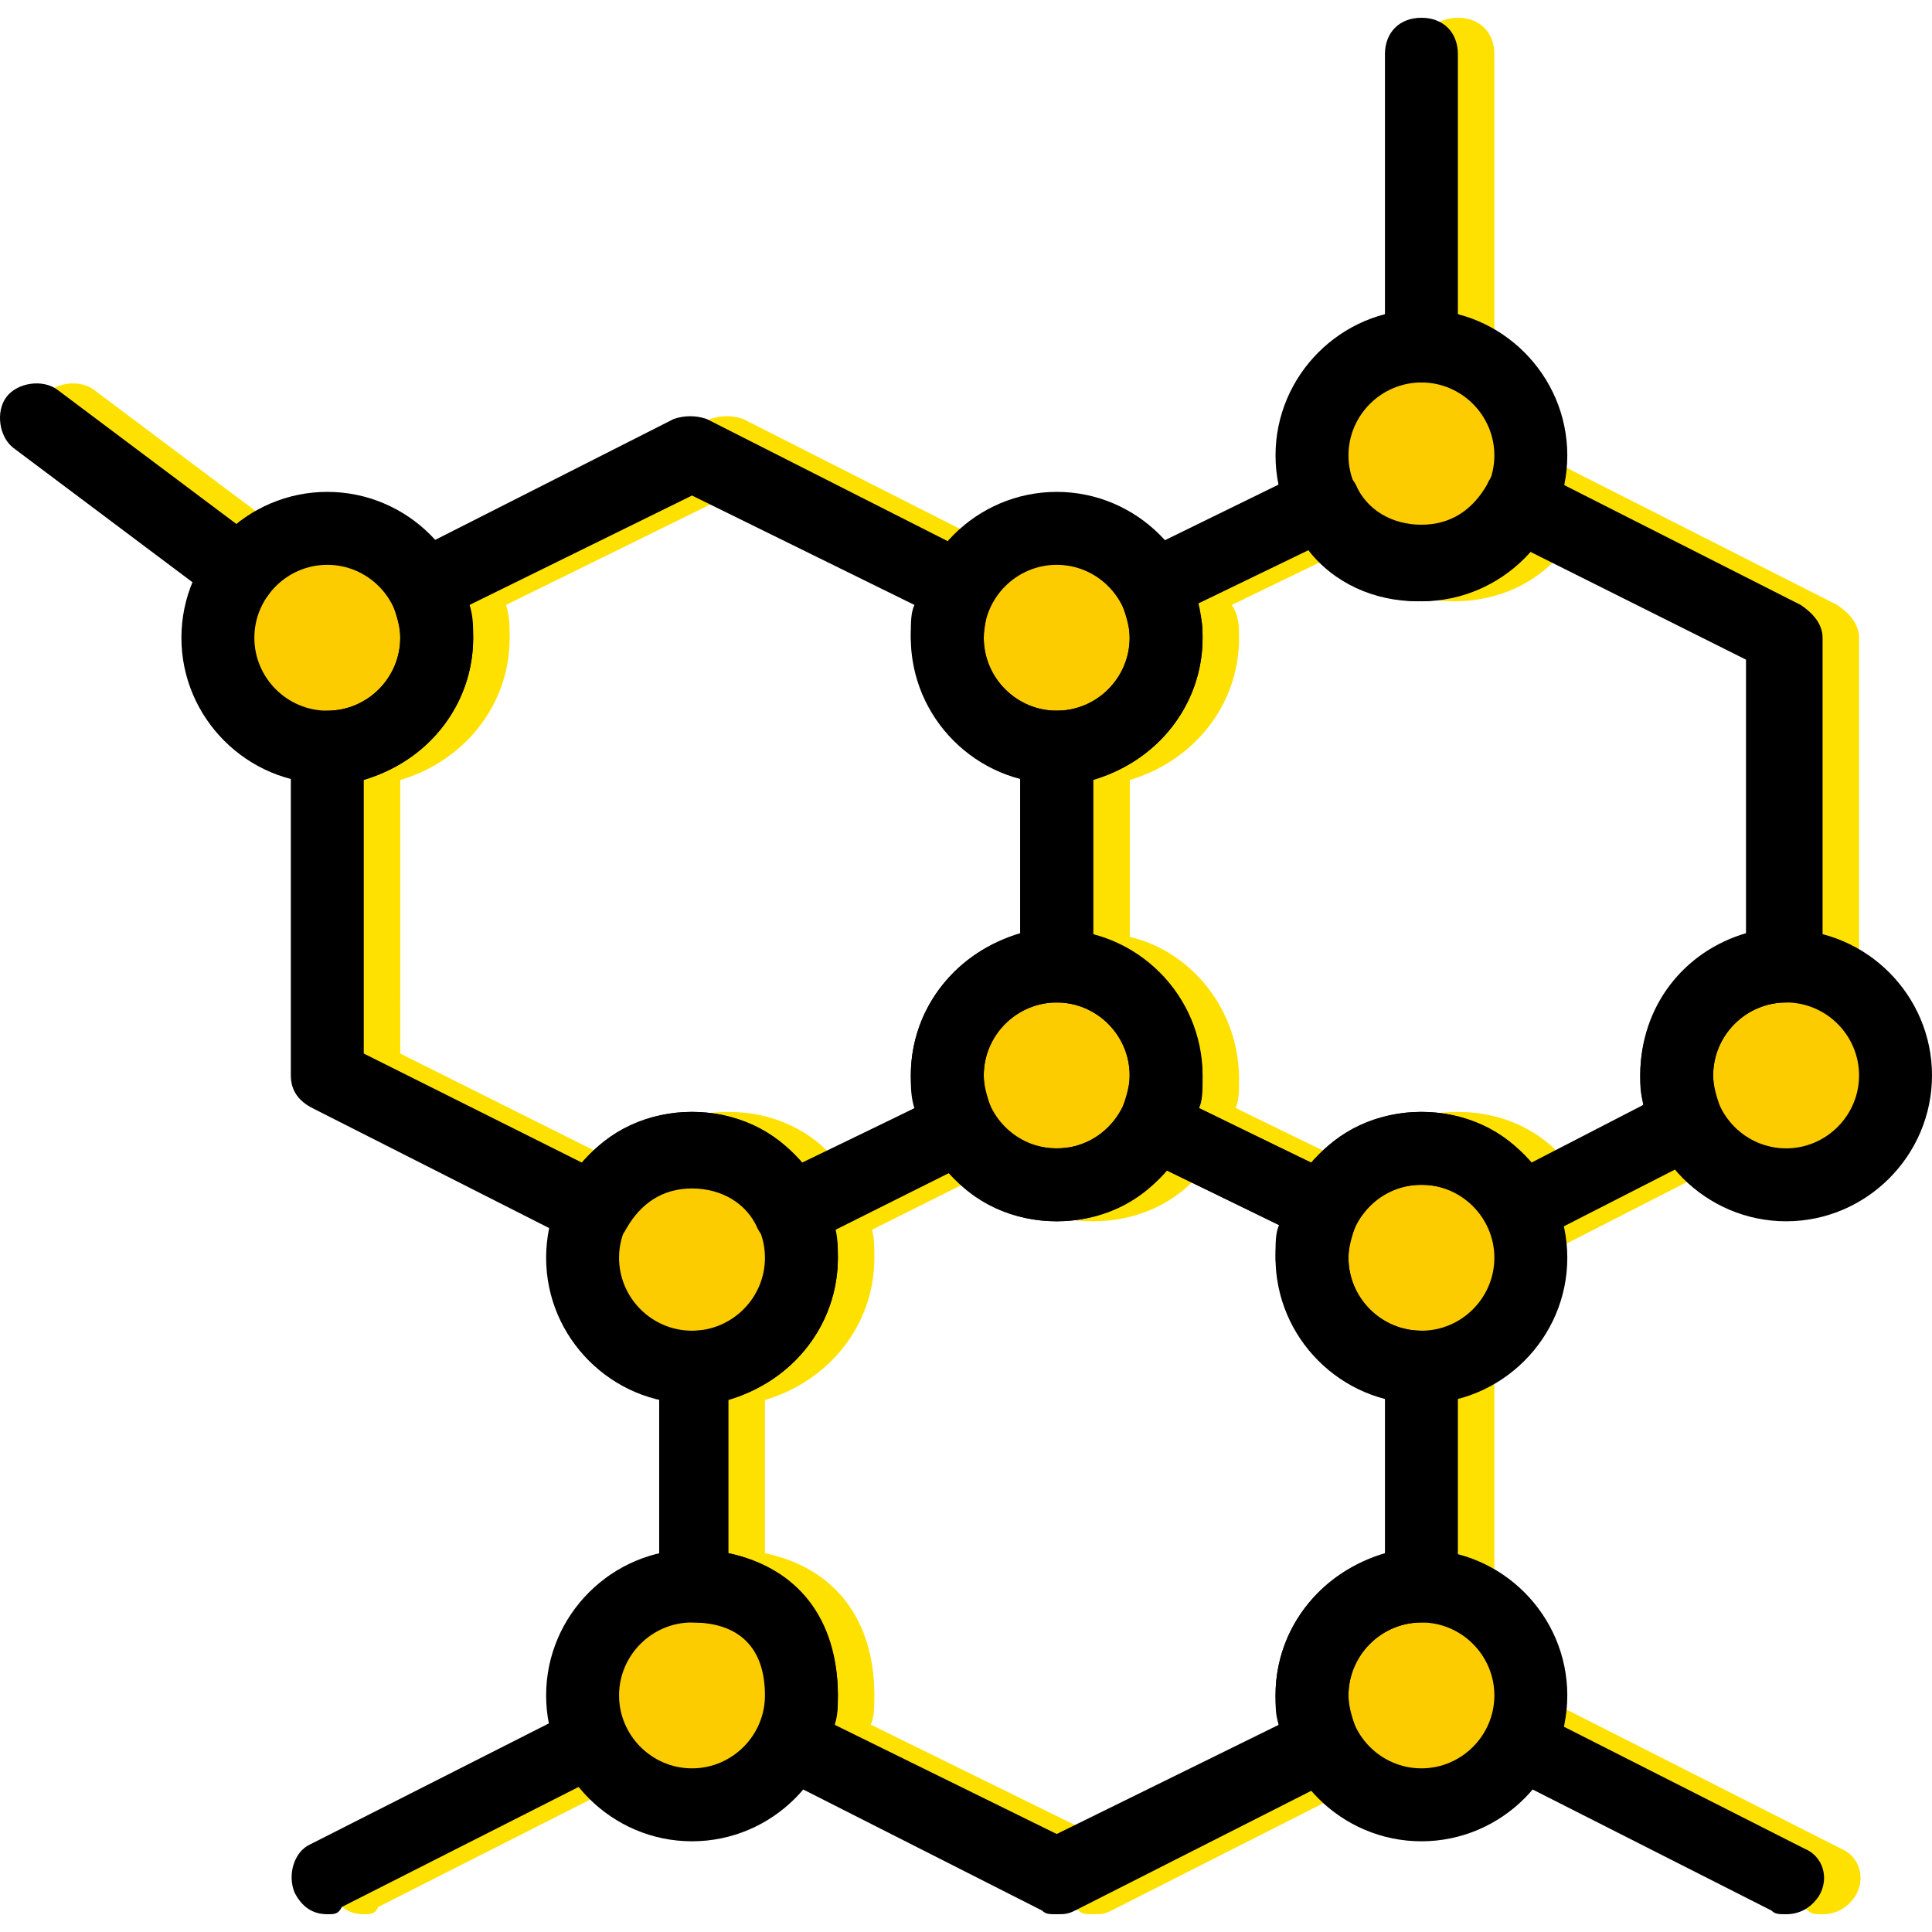 <?xml version="1.0" encoding="iso-8859-1"?>
<!-- Uploaded to: SVG Repo, www.svgrepo.com, Generator: SVG Repo Mixer Tools -->
<svg height="800px" width="800px" version="1.1" id="Layer_1" xmlns="http://www.w3.org/2000/svg" xmlns:xlink="http://www.w3.org/1999/xlink" 
	 viewBox="0 0 511.753 511.753" xml:space="preserve">
<g transform="translate(1 1)">
	<g>
		<path style="fill:#FFE100;" d="M95.357,506.046c-3.864,0-6.762-1.932-8.694-5.796c-1.932-4.83,0-10.626,3.864-12.559
			l70.521-35.743c4.83-1.932,10.626,0,12.558,3.864c1.932,4.83,0,10.626-3.864,12.559l-70.521,35.743
			C98.255,506.046,97.289,506.046,95.357,506.046z"/>
		<path style="fill:#FFE100;" d="M165.878,329.261c-1.932,0-2.898,0-3.864-0.966l-70.521-35.743
			c-3.864-1.932-5.796-4.83-5.796-8.694v-86.943c0-5.796,3.864-9.66,9.66-9.66c10.626,0,19.321-8.694,19.321-19.321
			c0-2.898-0.966-5.796-1.932-8.694c-0.966-1.932-0.966-4.83-0.966-7.728c0.966-2.898,2.898-4.83,4.83-5.796l70.521-35.743
			c2.898-0.966,5.796-0.966,8.694,0l70.521,35.743c1.932,0.966,3.864,2.898,4.83,5.796c0.966,2.898,0.966,4.83-0.966,7.728
			c0,2.898-0.966,5.796-0.966,8.694c0,10.626,8.694,19.321,19.321,19.321c5.796,0,9.66,3.864,9.66,9.66v57.962
			c0,5.796-3.864,9.66-9.66,9.66c-10.626,0-19.321,8.694-19.321,19.321c0,2.898,0.966,5.796,1.932,8.694
			c0.966,1.932,0.966,4.83,0.966,7.728c-0.966,2.898-2.898,4.83-4.83,5.796l-44.438,22.219c-1.932,0.966-4.83,0.966-7.728,0.966
			c-2.898-0.966-4.83-2.898-5.796-4.83c-2.898-6.762-9.66-10.626-17.389-10.626c-7.728,0-13.525,3.864-17.389,10.626
			c-0.966,1.932-2.898,3.864-5.796,4.83C167.81,328.295,166.844,329.261,165.878,329.261z M105.017,278.061l57.962,28.981
			c6.762-8.694,17.389-13.525,28.981-13.525c11.592,0,22.219,4.83,28.981,13.525l29.947-14.491
			c-0.966-2.898-0.966-5.796-0.966-8.694c0-18.355,12.558-32.845,28.981-37.675v-41.54c-16.423-3.864-28.981-19.321-28.981-37.675
			c0-2.898,0-5.796,0.966-7.728l-58.928-28.981l-58.928,28.981c0.966,2.898,0.966,5.796,0.966,8.694
			c0,18.355-12.559,32.845-28.981,37.675V278.061z"/>
	</g>
	<path style="fill:#FDCC00;" d="M211.281,332.16c0-16.423-12.558-28.981-28.981-28.981s-28.981,12.558-28.981,28.981
		c0,16.423,12.558,28.981,28.981,28.981S211.281,348.582,211.281,332.16"/>
	<g>
		<path style="fill:#FFE100;" d="M72.172,160.205c-1.932,0-3.864-0.966-5.796-1.932l-54.098-40.574
			c-3.864-2.898-4.83-9.66-1.932-13.525c2.898-3.864,9.66-4.83,13.525-1.932l54.098,40.574c3.864,2.898,4.83,9.66,1.932,13.525
			C77.968,159.239,75.07,160.205,72.172,160.205z"/>
		<path style="fill:#FFE100;" d="M411.251,329.261c-3.864,0-6.762-1.932-8.694-5.796c-2.898-6.762-9.66-10.626-17.389-10.626
			s-13.525,3.864-17.389,10.626c-1.932,4.83-7.728,6.762-12.559,3.864l-45.404-22.219c-4.83-1.932-6.762-7.728-3.864-12.558
			c0.966-2.898,1.932-5.796,1.932-8.694c0-10.626-8.694-19.321-19.321-19.321c-5.796,0-9.66-3.864-9.66-9.66v-57.962
			c0-5.796,3.864-9.66,9.66-9.66c10.626,0,19.321-8.694,19.321-19.321c0-2.898-0.966-5.796-1.932-8.694
			c-0.966-1.932-0.966-4.83-0.966-7.728c0.966-2.898,2.898-4.83,4.83-5.796l45.404-22.219c4.83-1.932,10.626,0,12.559,3.864
			c2.898,6.762,9.66,10.626,17.389,10.626s13.525-3.864,17.389-10.626c1.932-4.83,7.728-6.762,12.558-3.864l70.521,35.743
			c2.898,1.932,5.796,4.83,5.796,8.694v86.943c0,4.83-3.864,9.66-9.66,9.66c-10.626,0-19.321,8.694-19.321,19.321
			c0,2.898,0.966,5.796,1.932,8.694c1.932,4.83,0,10.626-4.83,12.558l-45.404,23.185
			C414.149,328.295,412.217,329.261,411.251,329.261z M385.168,293.518c11.592,0,22.219,4.83,28.981,13.525l29.947-15.457
			c-0.966-2.898-0.966-4.83-0.966-7.728c0-18.355,11.592-32.845,28.015-37.675v-72.453l-57.962-28.981
			c-6.762,8.694-17.389,13.525-28.981,13.525s-22.219-4.83-28.981-13.525l-29.947,14.491c1.932,2.898,1.932,5.796,1.932,8.694
			c0,18.355-12.558,32.845-28.981,37.675v41.54c16.423,3.864,28.981,19.321,28.981,37.675c0,2.898,0,5.796-0.966,7.728
			l29.947,14.491C362.949,298.348,373.576,293.518,385.168,293.518z"/>
		<path style="fill:#FFE100;" d="M288.564,506.046c-1.932,0-2.898,0-3.864-0.966l-70.521-35.743
			c-4.83-1.932-6.762-7.728-3.864-12.559c0.966-2.898,1.932-5.796,1.932-8.694c0-12.559-6.762-19.321-19.321-19.321
			c-5.796,0-9.66-3.864-9.66-9.66v-57.962c0-5.796,3.864-9.66,9.66-9.66c10.626,0,19.321-8.694,19.321-19.321
			c0-2.898-0.966-5.796-1.932-8.694c-1.932-4.83,0-10.626,3.864-12.558l44.438-22.219c4.83-1.932,10.626,0,12.559,3.864
			c2.898,6.762,9.66,10.626,17.389,10.626c7.728,0,13.525-3.864,17.389-10.626c1.932-4.83,7.728-6.762,12.559-3.864l45.404,22.219
			c4.83,1.932,6.762,7.728,3.864,12.558c-0.966,2.898-1.932,5.796-1.932,8.694c0,10.626,8.694,19.321,19.321,19.321
			c5.796,0,9.66,3.864,9.66,9.66v57.962c0,5.796-3.864,9.66-9.66,9.66c-10.626,0-19.321,8.694-19.321,19.321
			c0,2.898,0.966,5.796,1.932,8.694c1.932,4.83,0,10.626-3.864,12.559l-70.521,35.743
			C291.462,506.046,290.496,506.046,288.564,506.046z M229.636,455.812l58.928,28.981l58.928-28.981
			c-0.966-1.932-0.966-4.83-0.966-7.728c0-18.355,12.558-32.845,28.981-37.676v-41.54c-16.423-3.864-28.981-19.321-28.981-37.675
			c0-2.898,0-5.796,0.966-7.728l-29.947-14.491c-6.762,8.694-17.389,13.525-28.981,13.525c-11.592,0-22.219-4.83-28.981-13.525
			l-29.947,14.491c0.966,2.898,0.966,5.796,0.966,8.694c0,18.355-12.558,32.845-28.981,37.675v40.574
			c18.355,3.864,28.981,17.389,28.981,37.676C230.602,450.982,230.602,453.88,229.636,455.812z"/>
	</g>
	<g>
		<path style="fill:#FDCC00;" d="M307.885,283.858c0-16.423-12.559-28.981-28.981-28.981s-28.981,12.558-28.981,28.981
			c0,16.423,12.558,28.981,28.981,28.981S307.885,300.28,307.885,283.858"/>
		<path style="fill:#FDCC00;" d="M307.885,167.933c0-16.423-12.559-28.981-28.981-28.981s-28.981,12.558-28.981,28.981
			s12.558,28.981,28.981,28.981S307.885,184.356,307.885,167.933"/>
		<path style="fill:#FDCC00;" d="M114.678,167.933c0-16.423-12.558-28.981-28.981-28.981s-28.981,12.558-28.981,28.981
			s12.558,28.981,28.981,28.981S114.678,184.356,114.678,167.933"/>
		<path style="fill:#FDCC00;" d="M404.489,332.16c0-16.423-12.558-28.981-28.981-28.981c-16.423,0-28.981,12.558-28.981,28.981
			c0,16.423,12.558,28.981,28.981,28.981C391.93,361.141,404.489,348.582,404.489,332.16"/>
		<path style="fill:#FDCC00;" d="M404.489,448.084c0-16.423-12.558-28.981-28.981-28.981c-16.423,0-28.981,12.558-28.981,28.981
			c0,16.423,12.558,28.981,28.981,28.981C391.93,477.065,404.489,464.507,404.489,448.084"/>
		<path style="fill:#FDCC00;" d="M501.093,283.858c0-16.423-12.559-28.981-28.981-28.981s-28.981,12.558-28.981,28.981
			c0,16.423,12.559,28.981,28.981,28.981S501.093,300.28,501.093,283.858"/>
		<path style="fill:#FDCC00;" d="M211.281,448.084c0-20.287-12.558-28.981-28.981-28.981s-28.981,12.558-28.981,28.981
			c0,16.423,12.558,28.981,28.981,28.981S211.281,464.507,211.281,448.084"/>
		<path style="fill:#FDCC00;" d="M404.489,119.631c0-16.423-12.558-28.981-28.981-28.981c-16.423,0-28.981,12.558-28.981,28.981
			s12.558,28.981,28.981,28.981C391.93,148.612,404.489,136.054,404.489,119.631"/>
	</g>
	<g>
		<path style="fill:#FFE100;" d="M481.772,506.046c-1.932,0-2.898,0-3.864-0.966l-70.521-35.743
			c-4.83-1.932-6.762-7.728-3.864-12.559c2.898-4.83,7.728-6.762,12.559-3.864l70.521,35.743c4.83,1.932,6.762,7.728,3.864,12.558
			C488.534,504.114,485.636,506.046,481.772,506.046z"/>
		<path style="fill:#FFE100;" d="M385.168,100.31c-5.796,0-9.66-3.864-9.66-9.66V13.367c0-5.796,3.864-9.66,9.66-9.66
			s9.66,3.864,9.66,9.66V90.65C394.828,96.446,390.964,100.31,385.168,100.31z"/>
	</g>
	<path d="M472.112,506.046c-1.932,0-2.898,0-3.864-0.966l-70.521-35.743c-4.83-1.932-6.762-7.728-3.864-12.559
		c1.932-4.83,7.728-6.762,12.559-3.864l70.521,35.743c4.83,1.932,6.762,7.728,3.864,12.558
		C478.874,504.114,475.976,506.046,472.112,506.046z"/>
	<path d="M375.508,100.31c-5.796,0-9.66-3.864-9.66-9.66V13.367c0-5.796,3.864-9.66,9.66-9.66c5.796,0,9.66,3.864,9.66,9.66V90.65
		C385.168,96.446,381.304,100.31,375.508,100.31z"/>
	<path d="M62.512,160.205c-1.932,0-3.864-0.966-5.796-1.932L2.617,117.699c-3.864-2.898-4.83-9.66-1.932-13.525
		c2.898-3.864,9.66-4.83,13.525-1.932l54.098,40.574c3.864,2.898,4.83,9.66,1.932,13.525
		C68.308,159.239,65.41,160.205,62.512,160.205z"/>
	<path d="M85.696,506.046c-3.864,0-6.762-1.932-8.694-5.796c-1.932-4.83,0-10.626,3.864-12.559l70.521-35.743
		c4.83-1.932,10.626,0,12.559,3.864c1.932,4.83,0,10.626-3.864,12.559l-70.521,35.743C88.595,506.046,87.628,506.046,85.696,506.046
		z"/>
	<path d="M278.904,322.499c-21.253,0-38.642-17.389-38.642-38.642s17.389-38.641,38.642-38.641s38.642,17.389,38.642,38.641
		S300.157,322.499,278.904,322.499z M278.904,264.537c-10.626,0-19.321,8.694-19.321,19.321c0,10.626,8.694,19.321,19.321,19.321
		c10.626,0,19.321-8.694,19.321-19.321C298.225,273.231,289.53,264.537,278.904,264.537z"/>
	<path d="M278.904,206.575c-21.253,0-38.642-17.389-38.642-38.642s17.389-38.642,38.642-38.642s38.642,17.389,38.642,38.642
		S300.157,206.575,278.904,206.575z M278.904,148.612c-10.626,0-19.321,8.694-19.321,19.321s8.694,19.321,19.321,19.321
		c10.626,0,19.321-8.694,19.321-19.321S289.53,148.612,278.904,148.612z"/>
	<path d="M85.696,206.575c-21.253,0-38.642-17.389-38.642-38.642s17.389-38.642,38.642-38.642s38.642,17.389,38.642,38.642
		S106.949,206.575,85.696,206.575z M85.696,148.612c-10.626,0-19.321,8.694-19.321,19.321s8.694,19.321,19.321,19.321
		s19.321-8.694,19.321-19.321S96.323,148.612,85.696,148.612z"/>
	<path d="M375.508,370.801c-21.253,0-38.642-17.389-38.642-38.642s17.389-38.642,38.642-38.642s38.642,17.389,38.642,38.642
		S396.761,370.801,375.508,370.801z M375.508,312.839c-10.626,0-19.321,8.694-19.321,19.321c0,10.626,8.694,19.321,19.321,19.321
		c10.626,0,19.321-8.694,19.321-19.321C394.828,321.533,386.134,312.839,375.508,312.839z"/>
	<path d="M375.508,486.726c-21.253,0-38.642-17.389-38.642-38.642s17.389-38.642,38.642-38.642s38.642,17.389,38.642,38.642
		S396.761,486.726,375.508,486.726z M375.508,428.763c-10.626,0-19.321,8.694-19.321,19.321c0,10.626,8.694,19.321,19.321,19.321
		c10.626,0,19.321-8.694,19.321-19.321C394.828,437.458,386.134,428.763,375.508,428.763z"/>
	<path d="M472.112,322.499c-21.253,0-38.642-17.389-38.642-38.642s17.389-38.641,38.642-38.641s38.642,17.389,38.642,38.641
		S493.364,322.499,472.112,322.499z M472.112,264.537c-10.626,0-19.321,8.694-19.321,19.321c0,10.626,8.694,19.321,19.321,19.321
		s19.321-8.694,19.321-19.321C491.432,273.231,482.738,264.537,472.112,264.537z"/>
	<path d="M182.3,370.801c-21.253,0-38.642-17.389-38.642-38.642s17.389-38.642,38.642-38.642s38.642,17.389,38.642,38.642
		S203.553,370.801,182.3,370.801z M182.3,312.839c-10.626,0-19.321,8.694-19.321,19.321c0,10.626,8.694,19.321,19.321,19.321
		s19.321-8.694,19.321-19.321C201.621,321.533,192.927,312.839,182.3,312.839z"/>
	<path d="M182.3,486.726c-21.253,0-38.642-17.389-38.642-38.642s17.389-38.642,38.642-38.642c23.185,0,38.642,15.457,38.642,38.642
		C220.942,469.337,203.553,486.726,182.3,486.726z M182.3,428.763c-10.626,0-19.321,8.694-19.321,19.321
		c0,10.626,8.694,19.321,19.321,19.321s19.321-8.694,19.321-19.321C201.621,435.526,194.859,428.763,182.3,428.763z"/>
	<path d="M375.508,158.273c-21.253,0-38.642-17.389-38.642-38.642s17.389-38.642,38.642-38.642s38.642,17.389,38.642,38.642
		S396.761,158.273,375.508,158.273z M375.508,100.31c-10.626,0-19.321,8.694-19.321,19.321s8.694,19.321,19.321,19.321
		c10.626,0,19.321-8.694,19.321-19.321S386.134,100.31,375.508,100.31z"/>
	<path d="M156.217,329.261c-1.932,0-2.898,0-3.864-0.966l-70.521-35.743c-3.864-1.932-5.796-4.83-5.796-8.694v-86.943
		c0-5.796,3.864-9.66,9.66-9.66c10.626,0,19.321-8.694,19.321-19.321c0-2.898-0.966-5.796-1.932-8.694
		c-0.966-1.932-0.966-4.83-0.966-7.728c0.966-2.898,2.898-4.83,4.83-5.796l70.521-35.743c2.898-0.966,5.796-0.966,8.694,0
		l70.521,35.743c1.932,0.966,3.864,2.898,4.83,5.796c0.966,2.898,0.966,4.83-0.966,7.728c0,2.898-0.966,5.796-0.966,8.694
		c0,10.626,8.694,19.321,19.321,19.321c5.796,0,9.66,3.864,9.66,9.66v57.962c0,5.796-3.864,9.66-9.66,9.66
		c-10.626,0-19.321,8.694-19.321,19.321c0,2.898,0.966,5.796,1.932,8.694c0.966,1.932,0.966,4.83,0.966,7.728
		c-0.966,2.898-2.898,4.83-4.83,5.796l-44.438,22.219c-1.932,0.966-4.83,0.966-7.728,0.966c-2.898-0.966-4.83-2.898-5.796-4.83
		c-2.898-6.762-9.66-10.626-17.389-10.626c-7.728,0-13.525,3.864-17.389,10.626c-0.966,1.932-2.898,3.864-5.796,4.83
		C158.149,328.295,157.183,329.261,156.217,329.261z M95.357,278.061l57.962,28.981c6.762-8.694,17.389-13.525,28.981-13.525
		c11.592,0,22.219,4.83,28.981,13.525l29.947-14.491c-0.966-2.898-0.966-5.796-0.966-8.694c0-18.355,12.558-32.845,28.981-37.675
		v-41.54c-16.423-3.864-28.981-19.321-28.981-37.675c0-2.898,0-5.796,0.966-7.728L182.3,130.258l-58.928,28.981
		c0.966,2.898,0.966,5.796,0.966,8.694c0,18.355-12.558,32.845-28.981,37.675V278.061z"/>
	<path d="M401.591,329.261c-3.864,0-6.762-1.932-8.694-5.796c-2.898-6.762-9.66-10.626-17.389-10.626
		c-7.728,0-13.525,3.864-17.389,10.626c-1.932,4.83-7.728,6.762-12.559,3.864l-45.404-22.219c-4.83-1.932-6.762-7.728-3.864-12.558
		c0.966-2.898,1.932-5.796,1.932-8.694c0-10.626-8.694-19.321-19.321-19.321c-5.796,0-9.66-3.864-9.66-9.66v-57.962
		c0-5.796,3.864-9.66,9.66-9.66c10.626,0,19.321-8.694,19.321-19.321c0-2.898-0.966-5.796-1.932-8.694
		c-0.966-1.932-0.966-4.83-0.966-7.728c0.966-2.898,2.898-4.83,4.83-5.796l45.404-22.219c4.83-1.932,10.626,0,12.559,3.864
		c2.898,6.762,9.66,10.626,17.389,10.626c7.728,0,13.525-3.864,17.389-10.626c1.932-4.83,7.728-6.762,12.558-3.864l70.521,35.743
		c2.898,1.932,5.796,4.83,5.796,8.694v86.943c0,4.83-3.864,9.66-9.66,9.66c-10.626,0-19.321,8.694-19.321,19.321
		c0,2.898,0.966,5.796,1.932,8.694c1.932,4.83,0,10.626-4.83,12.558l-45.404,23.185
		C404.489,328.295,402.557,329.261,401.591,329.261z M375.508,293.518c11.592,0,22.219,4.83,28.981,13.525l29.947-15.457
		c-0.966-2.898-0.966-4.83-0.966-7.728c0-18.355,11.592-32.845,28.015-37.675v-72.453l-57.962-28.981
		c-6.762,8.694-17.389,13.525-28.981,13.525s-22.219-4.83-28.981-13.525l-29.947,14.491c1.932,2.898,1.932,5.796,1.932,8.694
		c0,18.355-12.558,32.845-28.981,37.675v41.54c16.423,3.864,28.981,19.321,28.981,37.675c0,2.898,0,5.796-0.966,7.728l29.947,14.491
		C353.289,298.348,363.915,293.518,375.508,293.518z"/>
	<path d="M278.904,506.046c-1.932,0-2.898,0-3.864-0.966l-70.521-35.743c-4.83-1.932-6.762-7.728-3.864-12.559
		c0.966-2.898,1.932-5.796,1.932-8.694c0-12.559-6.762-19.321-19.321-19.321c-5.796,0-9.66-3.864-9.66-9.66v-57.962
		c0-5.796,3.864-9.66,9.66-9.66c10.626,0,19.321-8.694,19.321-19.321c0-2.898-0.966-5.796-1.932-8.694
		c-1.932-4.83,0-10.626,3.864-12.558l44.438-22.219c4.83-1.932,10.626,0,12.558,3.864c2.898,6.762,9.66,10.626,17.389,10.626
		c7.728,0,13.525-3.864,17.389-10.626c1.932-4.83,7.728-6.762,12.559-3.864l45.404,22.219c4.83,1.932,6.762,7.728,3.864,12.558
		c-0.966,2.898-1.932,5.796-1.932,8.694c0,10.626,8.694,19.321,19.321,19.321c5.796,0,9.66,3.864,9.66,9.66v57.962
		c0,5.796-3.864,9.66-9.66,9.66c-10.626,0-19.321,8.694-19.321,19.321c0,2.898,0.966,5.796,1.932,8.694
		c1.932,4.83,0,10.626-3.864,12.559l-70.521,35.743C281.802,506.046,280.836,506.046,278.904,506.046z M219.976,455.812
		l58.928,28.981l58.928-28.981c-0.966-1.932-0.966-4.83-0.966-7.728c0-18.355,12.558-32.845,28.981-37.676v-41.54
		c-16.423-3.864-28.981-19.321-28.981-37.675c0-2.898,0-5.796,0.966-7.728l-29.947-14.491c-6.762,8.694-17.389,13.525-28.981,13.525
		s-22.219-4.83-28.981-13.525l-29.947,14.491c0.966,2.898,0.966,5.796,0.966,8.694c0,18.355-12.558,32.845-28.981,37.675v40.574
		c18.355,3.864,28.981,17.389,28.981,37.676C220.942,450.982,220.942,453.88,219.976,455.812z"/>
</g>
</svg>